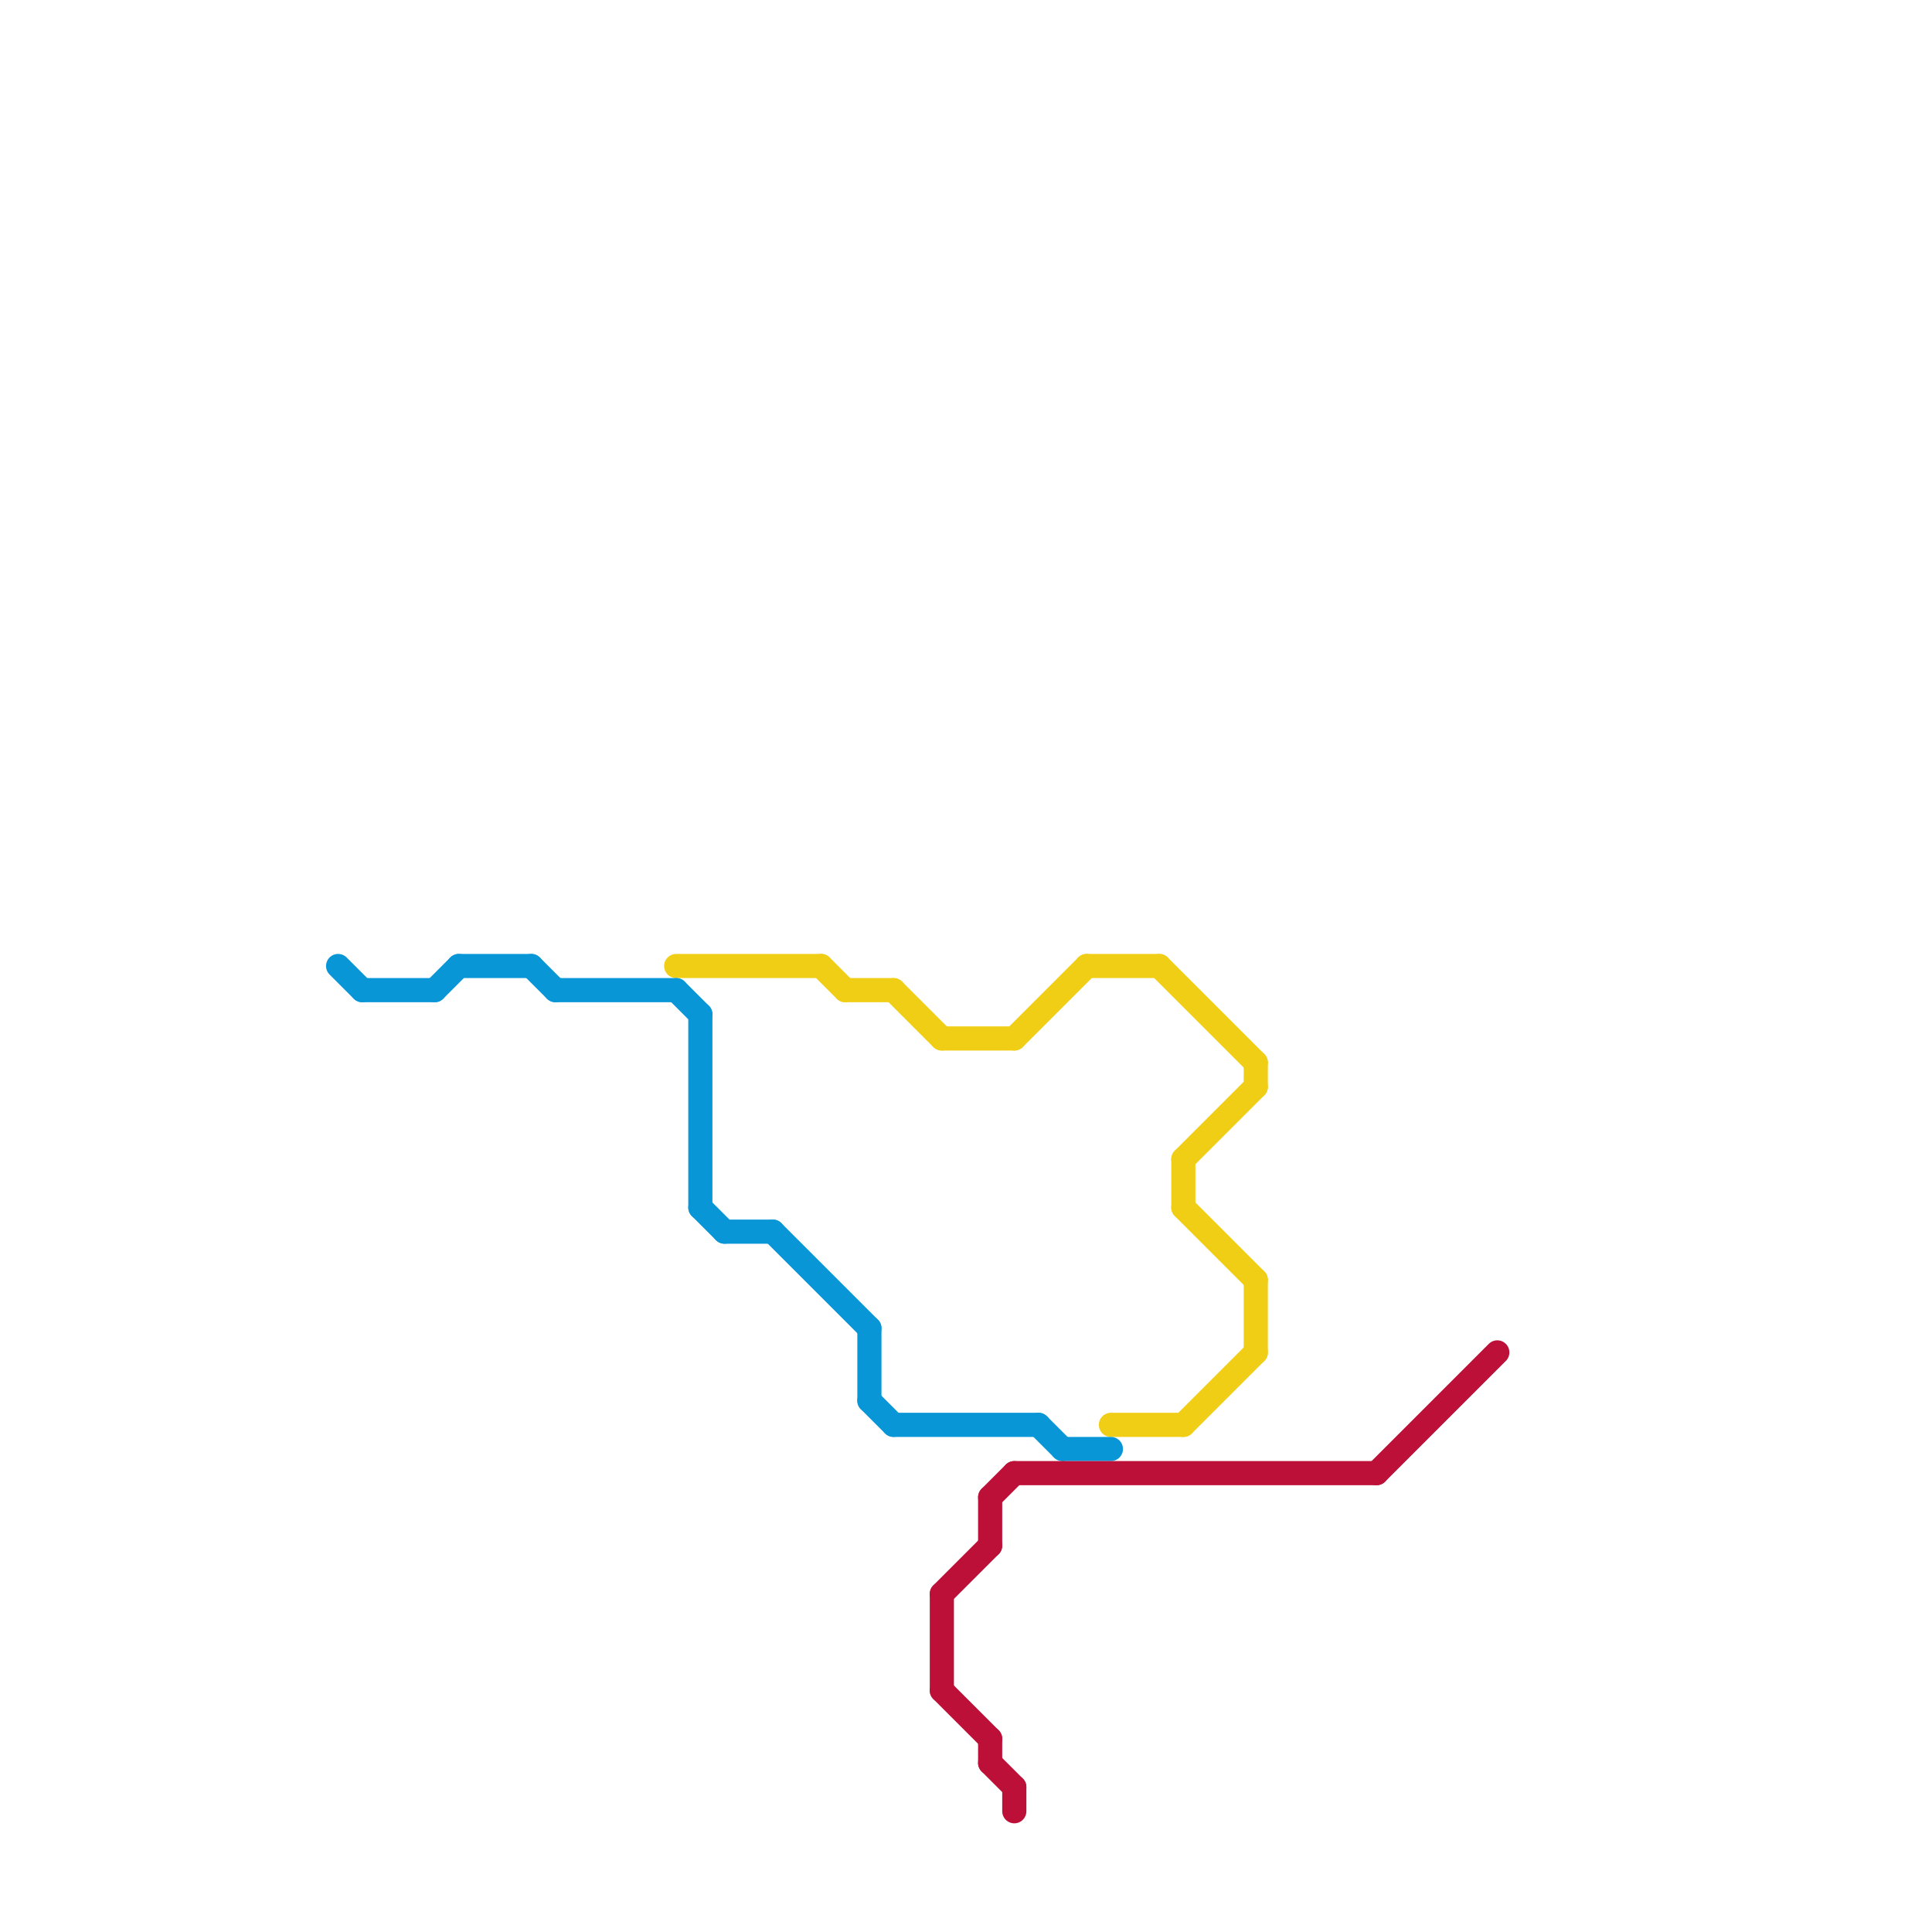 
<svg version="1.1" xmlns="http://www.w3.org/2000/svg" viewBox="0 0 80 80">
<style>text { font: 1px Helvetica; font-weight: 600; white-space: pre; dominant-baseline: central; } line { stroke-width: 1; fill: none; stroke-linecap: round; stroke-linejoin: round; } .c0 { stroke: #f0ce15 } .c1 { stroke: #0896d7 } .c2 { stroke: #bd1038 } .w1 { stroke-width: 1; }</style><defs><g id="wm-xf"><circle r="1.2" fill="#000"/><circle r="0.9" fill="#fff"/><circle r="0.6" fill="#000"/><circle r="0.3" fill="#fff"/></g><g id="wm"><circle r="0.6" fill="#000"/><circle r="0.3" fill="#fff"/></g></defs><line class="c0 " x1="49" y1="48" x2="52" y2="45"/><line class="c0 " x1="49" y1="50" x2="52" y2="53"/><line class="c0 " x1="39" y1="43" x2="42" y2="43"/><line class="c0 " x1="52" y1="53" x2="52" y2="56"/><line class="c0 " x1="49" y1="59" x2="52" y2="56"/><line class="c0 " x1="49" y1="48" x2="49" y2="50"/><line class="c0 " x1="37" y1="41" x2="39" y2="43"/><line class="c0 " x1="34" y1="40" x2="35" y2="41"/><line class="c0 " x1="35" y1="41" x2="37" y2="41"/><line class="c0 " x1="42" y1="43" x2="45" y2="40"/><line class="c0 " x1="46" y1="59" x2="49" y2="59"/><line class="c0 " x1="48" y1="40" x2="52" y2="44"/><line class="c0 " x1="28" y1="40" x2="34" y2="40"/><line class="c0 " x1="52" y1="44" x2="52" y2="45"/><line class="c0 " x1="45" y1="40" x2="48" y2="40"/><line class="c1 " x1="36" y1="55" x2="36" y2="58"/><line class="c1 " x1="37" y1="59" x2="43" y2="59"/><line class="c1 " x1="29" y1="42" x2="29" y2="50"/><line class="c1 " x1="23" y1="41" x2="28" y2="41"/><line class="c1 " x1="19" y1="40" x2="22" y2="40"/><line class="c1 " x1="29" y1="50" x2="30" y2="51"/><line class="c1 " x1="43" y1="59" x2="44" y2="60"/><line class="c1 " x1="28" y1="41" x2="29" y2="42"/><line class="c1 " x1="30" y1="51" x2="32" y2="51"/><line class="c1 " x1="18" y1="41" x2="19" y2="40"/><line class="c1 " x1="32" y1="51" x2="36" y2="55"/><line class="c1 " x1="36" y1="58" x2="37" y2="59"/><line class="c1 " x1="15" y1="41" x2="18" y2="41"/><line class="c1 " x1="44" y1="60" x2="46" y2="60"/><line class="c1 " x1="22" y1="40" x2="23" y2="41"/><line class="c1 " x1="14" y1="40" x2="15" y2="41"/><line class="c2 " x1="41" y1="62" x2="42" y2="61"/><line class="c2 " x1="39" y1="70" x2="41" y2="72"/><line class="c2 " x1="39" y1="66" x2="39" y2="70"/><line class="c2 " x1="39" y1="66" x2="41" y2="64"/><line class="c2 " x1="42" y1="74" x2="42" y2="75"/><line class="c2 " x1="41" y1="72" x2="41" y2="73"/><line class="c2 " x1="41" y1="62" x2="41" y2="64"/><line class="c2 " x1="41" y1="73" x2="42" y2="74"/><line class="c2 " x1="57" y1="61" x2="62" y2="56"/><line class="c2 " x1="42" y1="61" x2="57" y2="61"/>
</svg>
